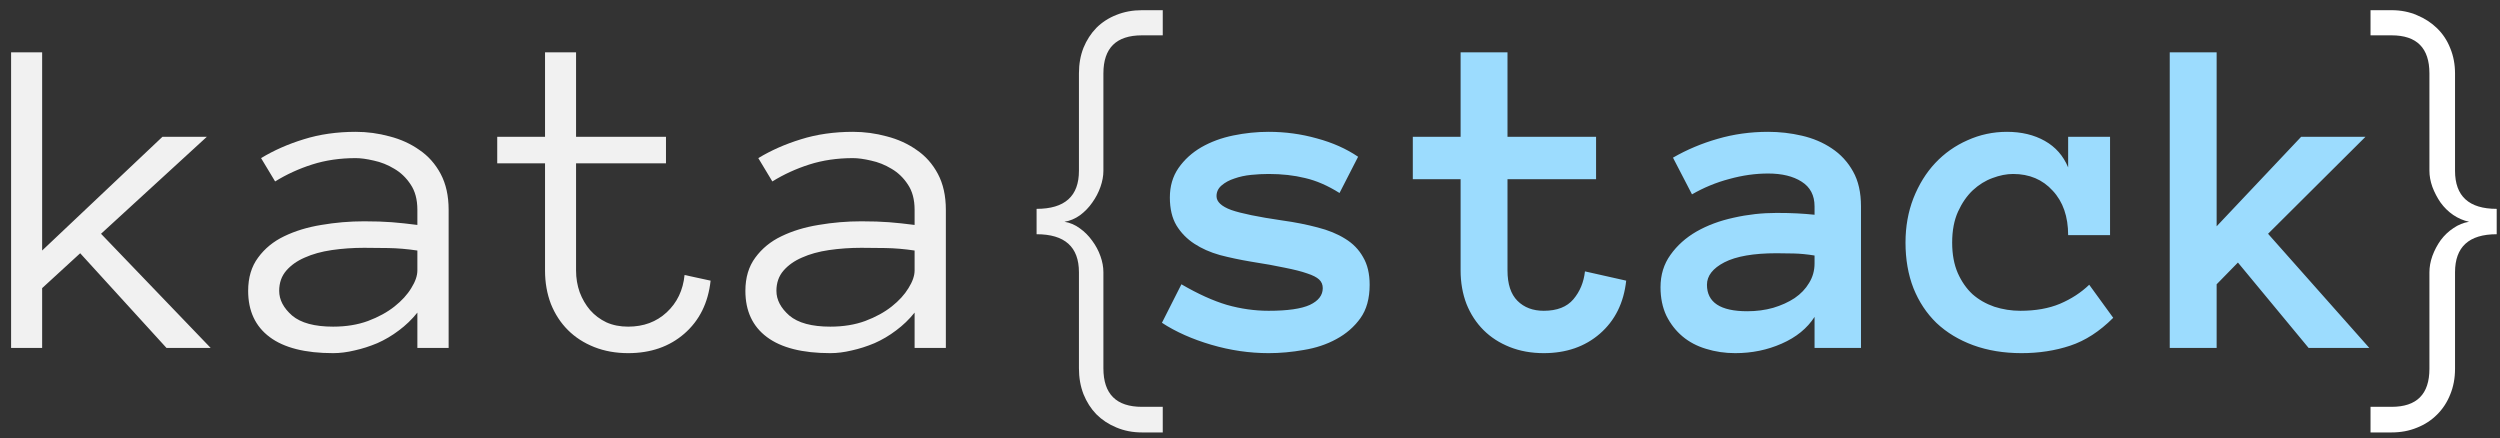 <svg width="194" height="34" viewBox="0 0 194 34" fill="none" xmlns="http://www.w3.org/2000/svg">
<rect x="0" y="0" width="194" height="34" fill="#333333" stroke="none"/>
<path d="M16.348 27H12.92L6.223 19.652L3.27 22.359V27H0.861V4.061H3.27V19.441L12.604 10.617H16.049L7.84 18.141L16.348 27ZM19.257 22.57C19.257 21.539 19.515 20.678 20.031 19.986C20.546 19.283 21.22 18.732 22.052 18.334C22.896 17.924 23.857 17.631 24.935 17.455C26.025 17.268 27.132 17.174 28.257 17.174C28.691 17.174 29.078 17.18 29.417 17.191C29.769 17.203 30.097 17.221 30.402 17.244C30.718 17.268 31.035 17.297 31.351 17.332C31.667 17.367 32.013 17.408 32.388 17.455V16.277C32.388 15.48 32.212 14.824 31.861 14.309C31.521 13.793 31.099 13.389 30.595 13.096C30.091 12.791 29.564 12.58 29.013 12.463C28.462 12.334 27.994 12.27 27.607 12.27C26.388 12.27 25.263 12.434 24.232 12.762C23.201 13.09 22.24 13.529 21.349 14.08L20.259 12.27C21.244 11.672 22.345 11.185 23.564 10.81C24.794 10.424 26.142 10.23 27.607 10.23C28.497 10.23 29.37 10.348 30.226 10.582C31.093 10.805 31.867 11.156 32.546 11.637C33.238 12.105 33.788 12.727 34.199 13.5C34.609 14.273 34.814 15.199 34.814 16.277V27H32.388V24.258C31.966 24.785 31.486 25.248 30.947 25.646C30.419 26.045 29.863 26.373 29.277 26.631C28.691 26.877 28.105 27.064 27.519 27.193C26.933 27.334 26.376 27.404 25.849 27.404C23.681 27.404 22.04 26.988 20.927 26.156C19.814 25.324 19.257 24.129 19.257 22.57ZM25.849 25.348C26.857 25.348 27.759 25.201 28.556 24.908C29.365 24.604 30.05 24.229 30.613 23.783C31.175 23.338 31.609 22.863 31.913 22.359C32.23 21.855 32.388 21.398 32.388 20.988V19.441C31.603 19.324 30.847 19.26 30.12 19.248C29.406 19.236 28.785 19.23 28.257 19.23C27.39 19.23 26.552 19.289 25.744 19.406C24.947 19.523 24.249 19.717 23.652 19.986C23.054 20.244 22.574 20.584 22.21 21.006C21.847 21.428 21.665 21.949 21.665 22.57C21.665 23.262 21.999 23.9 22.667 24.486C23.347 25.061 24.408 25.348 25.849 25.348ZM55.143 21.779C54.956 23.502 54.276 24.873 53.104 25.893C51.944 26.9 50.491 27.404 48.745 27.404C47.784 27.404 46.905 27.246 46.108 26.93C45.311 26.613 44.632 26.174 44.069 25.611C43.507 25.049 43.067 24.375 42.751 23.59C42.446 22.793 42.294 21.926 42.294 20.988V12.674H38.585V10.617H42.294V4.061H44.702V10.617H51.68V12.674H44.702V20.988C44.702 21.586 44.796 22.148 44.983 22.676C45.182 23.203 45.452 23.666 45.792 24.064C46.143 24.463 46.565 24.779 47.057 25.014C47.55 25.236 48.112 25.348 48.745 25.348C49.94 25.348 50.936 24.979 51.733 24.24C52.542 23.49 53.005 22.523 53.122 21.34L55.143 21.779ZM57.842 22.57C57.842 21.539 58.1 20.678 58.615 19.986C59.131 19.283 59.805 18.732 60.637 18.334C61.48 17.924 62.441 17.631 63.52 17.455C64.609 17.268 65.717 17.174 66.842 17.174C67.275 17.174 67.662 17.18 68.002 17.191C68.354 17.203 68.682 17.221 68.986 17.244C69.303 17.268 69.619 17.297 69.936 17.332C70.252 17.367 70.598 17.408 70.973 17.455V16.277C70.973 15.48 70.797 14.824 70.445 14.309C70.106 13.793 69.684 13.389 69.18 13.096C68.676 12.791 68.148 12.58 67.598 12.463C67.047 12.334 66.578 12.27 66.192 12.27C64.973 12.27 63.848 12.434 62.816 12.762C61.785 13.09 60.824 13.529 59.934 14.08L58.844 12.27C59.828 11.672 60.93 11.185 62.148 10.81C63.379 10.424 64.727 10.23 66.192 10.23C67.082 10.23 67.955 10.348 68.811 10.582C69.678 10.805 70.451 11.156 71.131 11.637C71.822 12.105 72.373 12.727 72.783 13.5C73.193 14.273 73.398 15.199 73.398 16.277V27H70.973V24.258C70.551 24.785 70.07 25.248 69.531 25.646C69.004 26.045 68.447 26.373 67.861 26.631C67.275 26.877 66.689 27.064 66.104 27.193C65.518 27.334 64.961 27.404 64.434 27.404C62.266 27.404 60.625 26.988 59.512 26.156C58.398 25.324 57.842 24.129 57.842 22.57ZM64.434 25.348C65.442 25.348 66.344 25.201 67.141 24.908C67.949 24.604 68.635 24.229 69.197 23.783C69.76 23.338 70.193 22.863 70.498 22.359C70.814 21.855 70.973 21.398 70.973 20.988V19.441C70.188 19.324 69.432 19.26 68.705 19.248C67.99 19.236 67.369 19.23 66.842 19.23C65.975 19.23 65.137 19.289 64.328 19.406C63.531 19.523 62.834 19.717 62.236 19.986C61.639 20.244 61.158 20.584 60.795 21.006C60.432 21.428 60.25 21.949 60.25 22.57C60.25 23.262 60.584 23.9 61.252 24.486C61.932 25.061 62.992 25.348 64.434 25.348ZM90.23 33.557H88.613C87.898 33.557 87.236 33.428 86.626 33.17C86.029 32.924 85.513 32.584 85.079 32.15C84.658 31.717 84.324 31.195 84.078 30.586C83.843 29.977 83.726 29.309 83.726 28.582V21.129C83.726 19.16 82.63 18.176 80.439 18.176V16.207C82.63 16.207 83.726 15.223 83.726 13.254V5.695C83.726 4.969 83.843 4.307 84.078 3.709C84.324 3.111 84.658 2.596 85.079 2.162C85.513 1.729 86.029 1.395 86.626 1.16C87.236 0.914 87.898 0.791 88.613 0.791H90.23V2.742H88.613C86.621 2.742 85.624 3.727 85.624 5.695V13.254C85.624 13.652 85.548 14.068 85.396 14.502C85.244 14.935 85.033 15.34 84.763 15.715C84.505 16.09 84.189 16.418 83.814 16.699C83.439 16.969 83.035 17.139 82.601 17.209C83.035 17.279 83.433 17.449 83.796 17.719C84.16 17.977 84.476 18.293 84.746 18.668C85.027 19.043 85.244 19.447 85.396 19.881C85.548 20.303 85.624 20.719 85.624 21.129V28.582C85.624 30.574 86.621 31.57 88.613 31.57H90.23V33.557Z" fill="#F1F1F1"/>
<path d="M106.285 22.096C106.285 23.162 106.045 24.029 105.564 24.697C105.084 25.365 104.463 25.904 103.701 26.314C102.951 26.725 102.107 27.006 101.17 27.158C100.244 27.322 99.336 27.404 98.445 27.404C96.957 27.404 95.475 27.188 93.998 26.754C92.521 26.32 91.244 25.752 90.166 25.049L91.678 22.061C92.967 22.811 94.144 23.344 95.211 23.66C96.289 23.965 97.367 24.117 98.445 24.117C99.91 24.117 100.976 23.965 101.644 23.66C102.312 23.344 102.646 22.91 102.646 22.359C102.646 22.09 102.553 21.867 102.365 21.691C102.178 21.516 101.867 21.357 101.434 21.217C101 21.064 100.426 20.918 99.711 20.777C99.008 20.625 98.129 20.467 97.074 20.303C96.23 20.162 95.428 19.992 94.666 19.793C93.916 19.582 93.254 19.289 92.68 18.914C92.105 18.539 91.642 18.064 91.291 17.49C90.951 16.916 90.781 16.195 90.781 15.328C90.781 14.449 91.004 13.688 91.449 13.043C91.906 12.387 92.498 11.848 93.225 11.426C93.963 11.004 94.789 10.699 95.703 10.512C96.617 10.324 97.531 10.23 98.445 10.23C99.734 10.23 100.982 10.4 102.189 10.74C103.408 11.068 104.475 11.543 105.389 12.164L103.947 14.977C103.033 14.402 102.143 14.016 101.275 13.816C100.42 13.605 99.477 13.5 98.445 13.5C98.012 13.5 97.561 13.523 97.092 13.57C96.623 13.617 96.189 13.711 95.791 13.852C95.392 13.98 95.058 14.162 94.789 14.396C94.531 14.619 94.402 14.895 94.402 15.223C94.402 15.656 94.783 16.014 95.545 16.295C96.318 16.564 97.631 16.834 99.482 17.104C100.49 17.244 101.41 17.426 102.242 17.648C103.074 17.859 103.789 18.152 104.387 18.527C104.984 18.891 105.447 19.365 105.775 19.951C106.115 20.525 106.285 21.24 106.285 22.096ZM126.193 21.779C126.005 23.502 125.325 24.873 124.154 25.893C122.993 26.9 121.54 27.404 119.794 27.404C118.833 27.404 117.954 27.246 117.158 26.93C116.361 26.613 115.681 26.174 115.118 25.611C114.556 25.049 114.116 24.375 113.8 23.59C113.495 22.793 113.343 21.926 113.343 20.988V13.904H109.634V10.617H113.343V4.061H116.982V10.617H123.855V13.904H116.982V20.988C116.982 22.043 117.24 22.828 117.755 23.344C118.271 23.859 118.95 24.117 119.794 24.117C120.825 24.117 121.593 23.818 122.097 23.221C122.601 22.623 122.9 21.902 122.993 21.059L126.193 21.779ZM128.856 22.289C128.856 21.328 129.114 20.49 129.63 19.775C130.145 19.049 130.819 18.445 131.651 17.965C132.495 17.484 133.456 17.127 134.534 16.893C135.624 16.646 136.731 16.523 137.856 16.523C138.477 16.523 139.01 16.535 139.456 16.559C139.901 16.582 140.352 16.617 140.809 16.664V16.014C140.809 15.158 140.475 14.52 139.807 14.098C139.151 13.676 138.284 13.465 137.206 13.465C136.221 13.465 135.219 13.605 134.2 13.887C133.18 14.156 132.214 14.555 131.299 15.082L129.823 12.234C130.901 11.613 132.055 11.127 133.286 10.775C134.528 10.412 135.835 10.23 137.206 10.23C138.096 10.23 138.969 10.33 139.825 10.529C140.692 10.729 141.465 11.057 142.145 11.514C142.837 11.971 143.387 12.568 143.798 13.307C144.208 14.033 144.413 14.935 144.413 16.014V27H140.809V24.592C140.235 25.482 139.385 26.174 138.26 26.666C137.147 27.158 135.946 27.404 134.657 27.404C133.86 27.404 133.104 27.293 132.389 27.07C131.686 26.859 131.077 26.537 130.561 26.104C130.046 25.67 129.63 25.137 129.313 24.504C129.008 23.859 128.856 23.121 128.856 22.289ZM135.589 24.152C136.303 24.152 136.971 24.064 137.592 23.889C138.225 23.701 138.782 23.449 139.262 23.133C139.743 22.805 140.118 22.412 140.387 21.955C140.669 21.498 140.809 20.994 140.809 20.443V19.828C140.235 19.734 139.696 19.682 139.192 19.67C138.688 19.658 138.243 19.652 137.856 19.652C136.075 19.652 134.727 19.887 133.813 20.355C132.911 20.824 132.46 21.404 132.46 22.096C132.46 23.467 133.503 24.152 135.589 24.152ZM163.986 24.662C162.932 25.717 161.818 26.438 160.646 26.824C159.486 27.211 158.227 27.404 156.867 27.404C155.496 27.404 154.248 27.199 153.123 26.789C152.01 26.379 151.061 25.805 150.275 25.066C149.502 24.316 148.904 23.414 148.482 22.359C148.072 21.305 147.867 20.127 147.867 18.826C147.867 17.584 148.072 16.436 148.482 15.381C148.904 14.315 149.467 13.406 150.17 12.656C150.885 11.895 151.723 11.303 152.684 10.881C153.645 10.447 154.664 10.23 155.742 10.23C156.867 10.23 157.846 10.465 158.678 10.934C159.51 11.402 160.113 12.088 160.488 12.99V10.617H163.74V18.246H160.488C160.488 16.805 160.09 15.656 159.293 14.801C158.508 13.934 157.482 13.5 156.217 13.5C155.713 13.5 155.18 13.605 154.617 13.816C154.066 14.016 153.557 14.332 153.088 14.766C152.631 15.199 152.25 15.75 151.945 16.418C151.641 17.086 151.488 17.889 151.488 18.826C151.488 19.74 151.635 20.531 151.928 21.199C152.221 21.855 152.602 22.4 153.07 22.834C153.551 23.256 154.113 23.578 154.758 23.801C155.414 24.012 156.088 24.117 156.779 24.117C157.963 24.117 158.988 23.936 159.855 23.572C160.734 23.197 161.49 22.705 162.123 22.096L163.986 24.662ZM183.859 27H179.148L173.663 20.373L172.011 22.061V27H168.372V4.061H172.011V17.561L178.568 10.617H183.56L176.001 18.141L183.859 27Z" fill="#9CDCFE"/>
<path d="M193.744 18.176C191.588 18.176 190.51 19.16 190.51 21.129V28.617C190.51 29.344 190.387 30.006 190.14 30.604C189.906 31.201 189.566 31.723 189.121 32.168C188.676 32.613 188.154 32.953 187.556 33.188C186.959 33.434 186.303 33.557 185.588 33.557H183.953V31.57H185.588C187.545 31.57 188.523 30.586 188.523 28.617V21.129C188.523 20.719 188.599 20.297 188.752 19.863C188.916 19.418 189.133 19.008 189.402 18.633C189.683 18.258 190.012 17.947 190.387 17.701C190.762 17.443 191.166 17.279 191.599 17.209C191.166 17.115 190.756 16.939 190.369 16.682C189.982 16.412 189.654 16.09 189.385 15.715C189.127 15.34 188.916 14.935 188.752 14.502C188.599 14.068 188.523 13.652 188.523 13.254V5.695C188.523 3.727 187.545 2.742 185.588 2.742H183.953V0.791H185.588C186.303 0.791 186.959 0.92 187.556 1.178C188.154 1.424 188.676 1.764 189.121 2.197C189.566 2.631 189.906 3.146 190.14 3.744C190.387 4.342 190.51 4.992 190.51 5.695V13.254C190.51 15.223 191.588 16.207 193.744 16.207V18.176Z" fill="white"/>
</svg>
